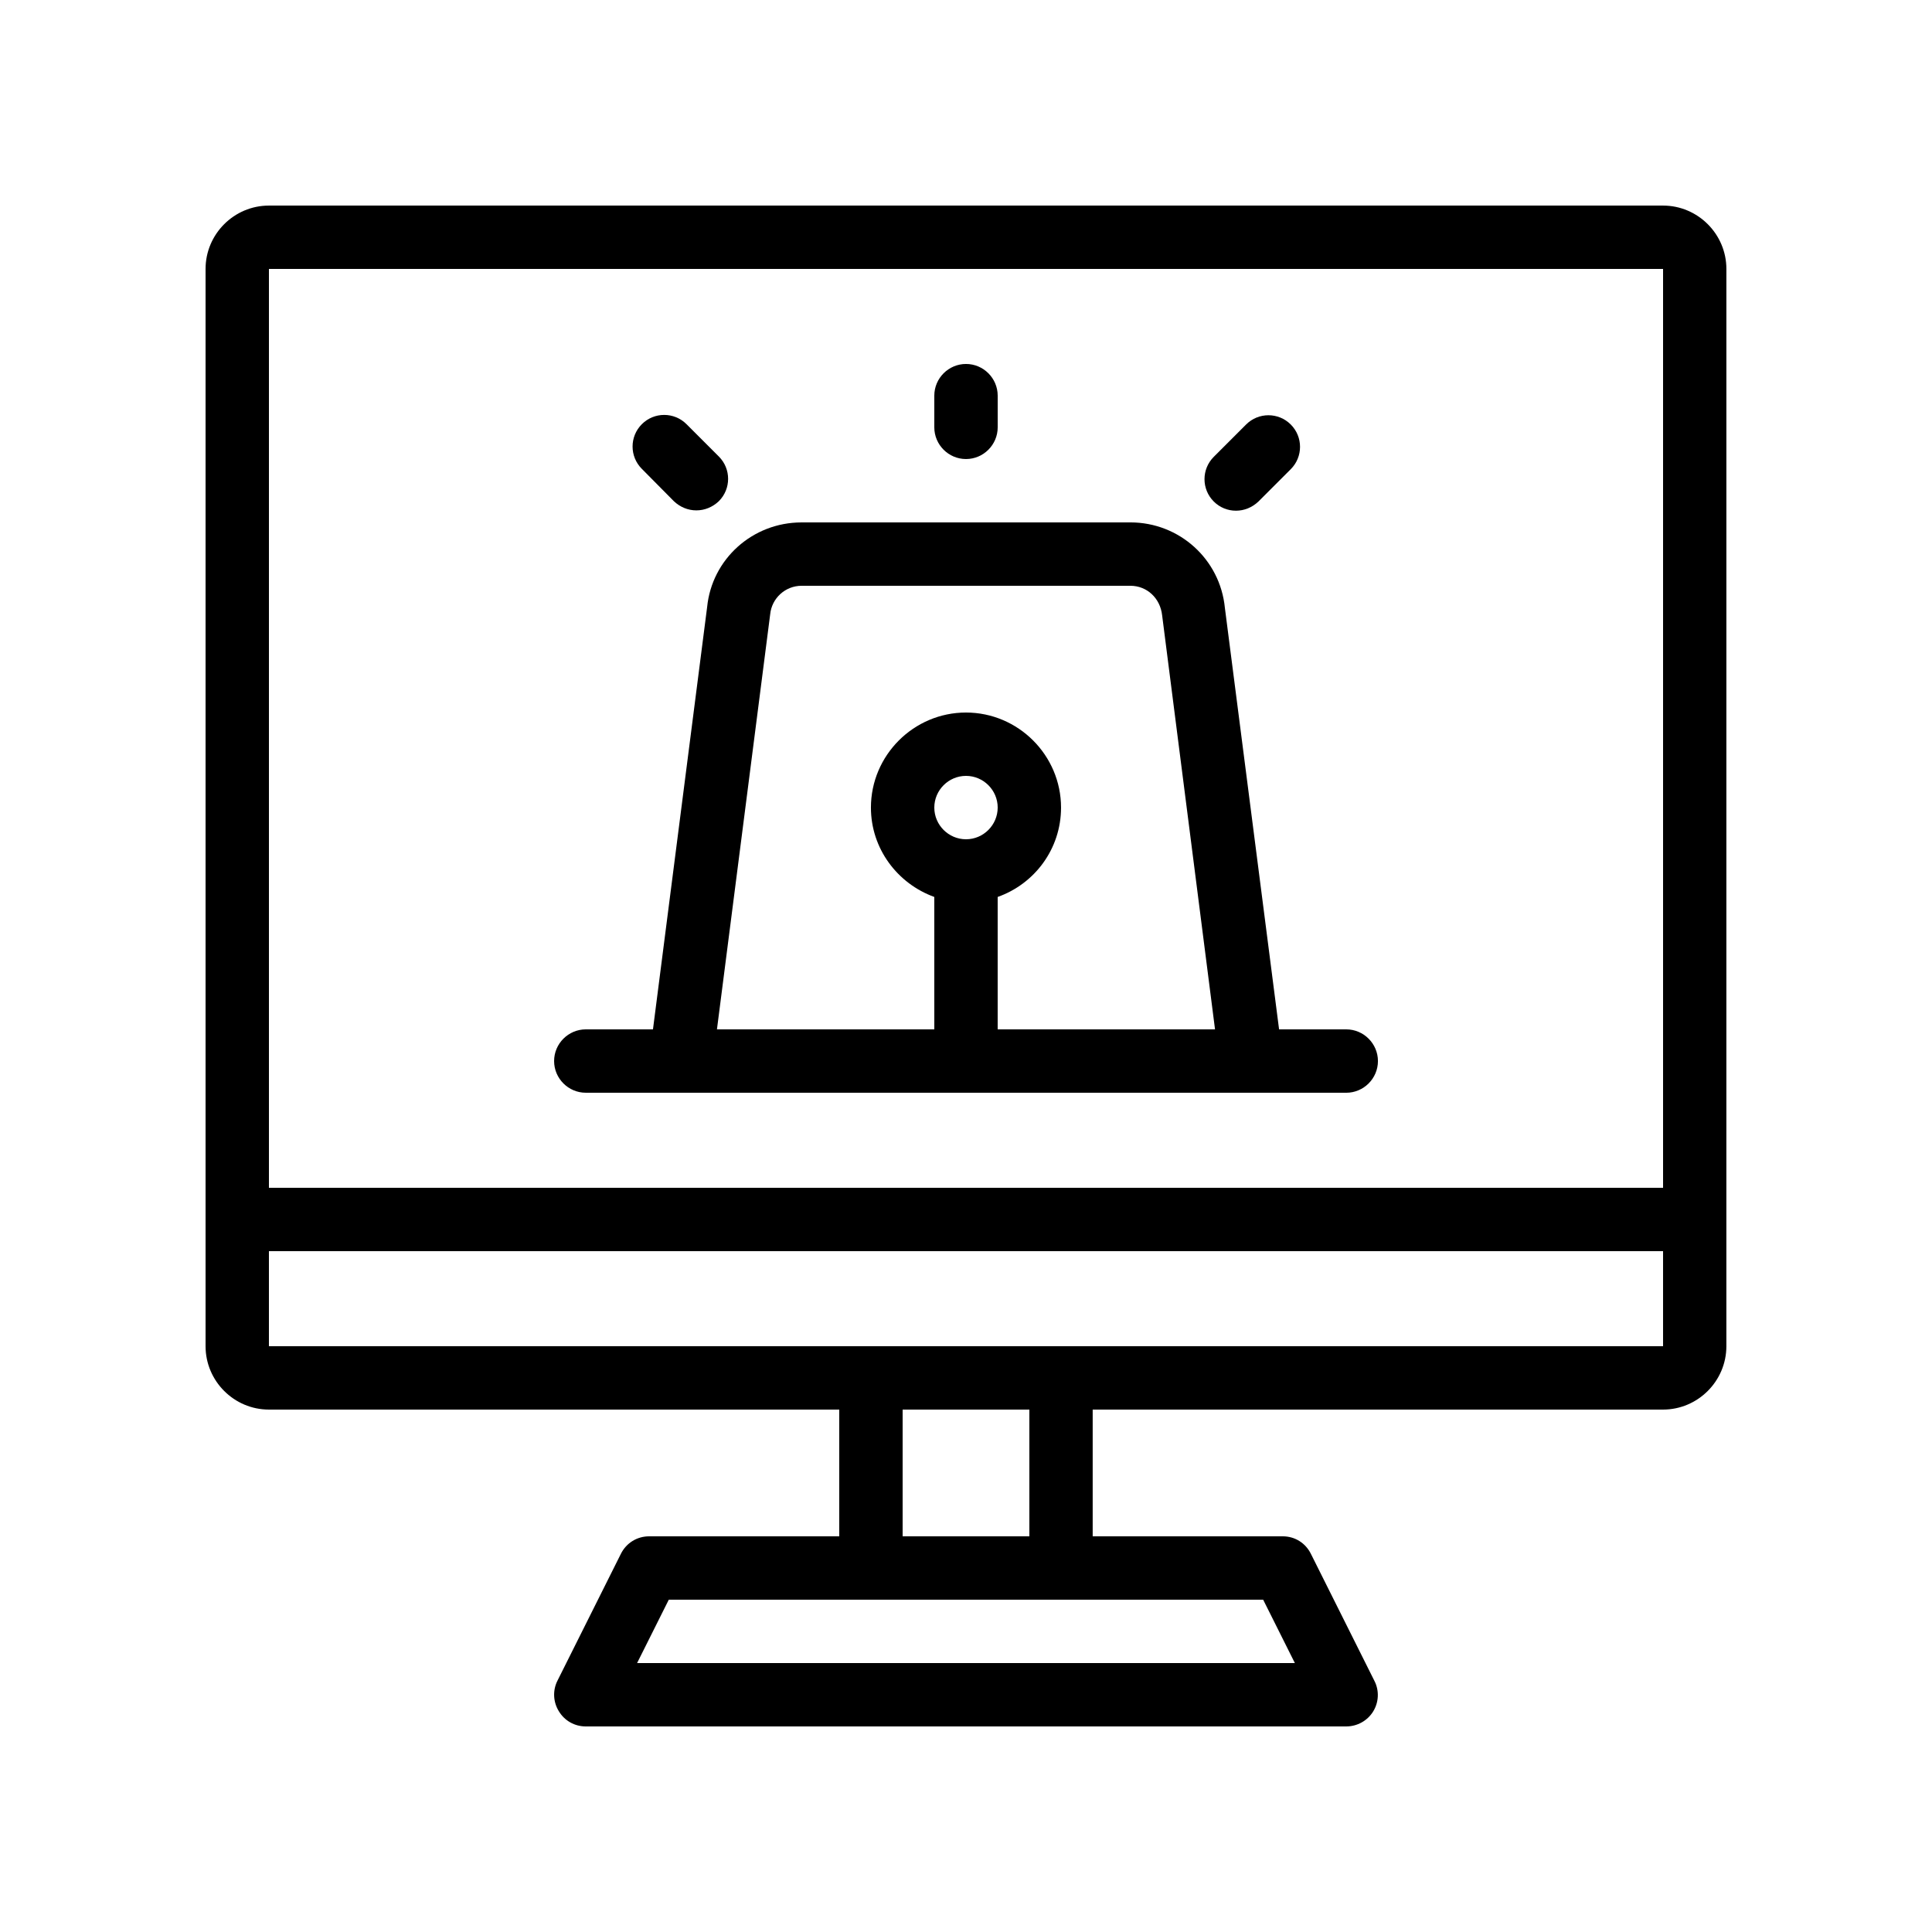 <?xml version="1.0" encoding="UTF-8"?>
<!-- Uploaded to: SVG Repo, www.svgrepo.com, Generator: SVG Repo Mixer Tools -->
<svg fill="#000000" width="800px" height="800px" version="1.1" viewBox="144 144 512 512" xmlns="http://www.w3.org/2000/svg">
 <g>
  <path d="m584.73 198.48h-369.46c-9.238 0-16.793 7.555-16.793 16.793v285.49c0 9.238 7.559 16.793 16.793 16.793h151.14v33.586h-50.383c-3.191 0-6.047 1.762-7.473 4.617l-16.793 33.586c-1.344 2.602-1.176 5.711 0.336 8.145 1.508 2.523 4.195 4.035 7.137 4.035h201.52c2.938 0 5.625-1.512 7.137-3.945 1.512-2.434 1.68-5.543 0.336-8.145l-16.793-33.586c-1.43-2.941-4.285-4.707-7.477-4.707h-50.383v-33.586h151.14c9.238 0 16.793-7.559 16.793-16.793l0.004-285.49c0-9.238-7.559-16.793-16.793-16.793zm0 16.793v243.51h-369.46v-243.51zm-97.574 369.46h-174.32l8.398-16.793h157.52zm-70.363-33.59h-33.586v-33.586h33.586zm8.395-50.379h-209.92v-25.191h369.46v25.191z"/>
  <path d="m299.24 433.59h201.53c4.617 0 8.398-3.777 8.398-8.398 0-4.617-3.777-8.398-8.398-8.398h-17.801l-14.359-111.68c-1.258-12.93-12.09-22.672-25.023-22.672l-87.164 0.004c-13.016 0-23.762 9.742-25.023 22.418l-14.355 111.93h-17.801c-4.617 0-8.398 3.777-8.398 8.398 0 4.617 3.777 8.395 8.398 8.395zm100.76-67.176c-4.617 0-8.398-3.777-8.398-8.398 0-4.617 3.777-8.398 8.398-8.398 4.617 0 8.398 3.777 8.398 8.398-0.004 4.621-3.781 8.398-8.398 8.398zm-51.895-59.617c0.418-4.281 4.031-7.559 8.312-7.559h87.16c4.367 0 7.894 3.273 8.398 7.809l14.02 109.75h-57.602v-35.098c9.742-3.441 16.793-12.68 16.793-23.68 0-13.855-11.336-25.191-25.191-25.191-13.855 0-25.191 11.336-25.191 25.191 0 10.914 7.055 20.152 16.793 23.68l0.004 35.098h-57.602z"/>
  <path d="m400 265.65c4.617 0 8.398-3.777 8.398-8.398v-8.398c0-4.617-3.777-8.398-8.398-8.398-4.617 0-8.398 3.777-8.398 8.398v8.398c0 4.621 3.777 8.398 8.398 8.398z"/>
  <path d="m471.54 279.34c2.184 0 4.281-0.84 5.961-2.434l8.566-8.566c3.273-3.273 3.273-8.566 0-11.84-3.273-3.273-8.566-3.273-11.84 0l-8.566 8.566c-3.273 3.273-3.273 8.566 0 11.84 1.598 1.594 3.695 2.434 5.879 2.434z"/>
  <path d="m322.58 276.82c1.68 1.594 3.777 2.434 5.961 2.434 2.184 0 4.281-0.84 5.961-2.434 3.273-3.273 3.273-8.566 0-11.84l-8.566-8.566c-3.273-3.273-8.566-3.273-11.84 0-3.273 3.273-3.273 8.566 0 11.84z"/>
 </g>
</svg>